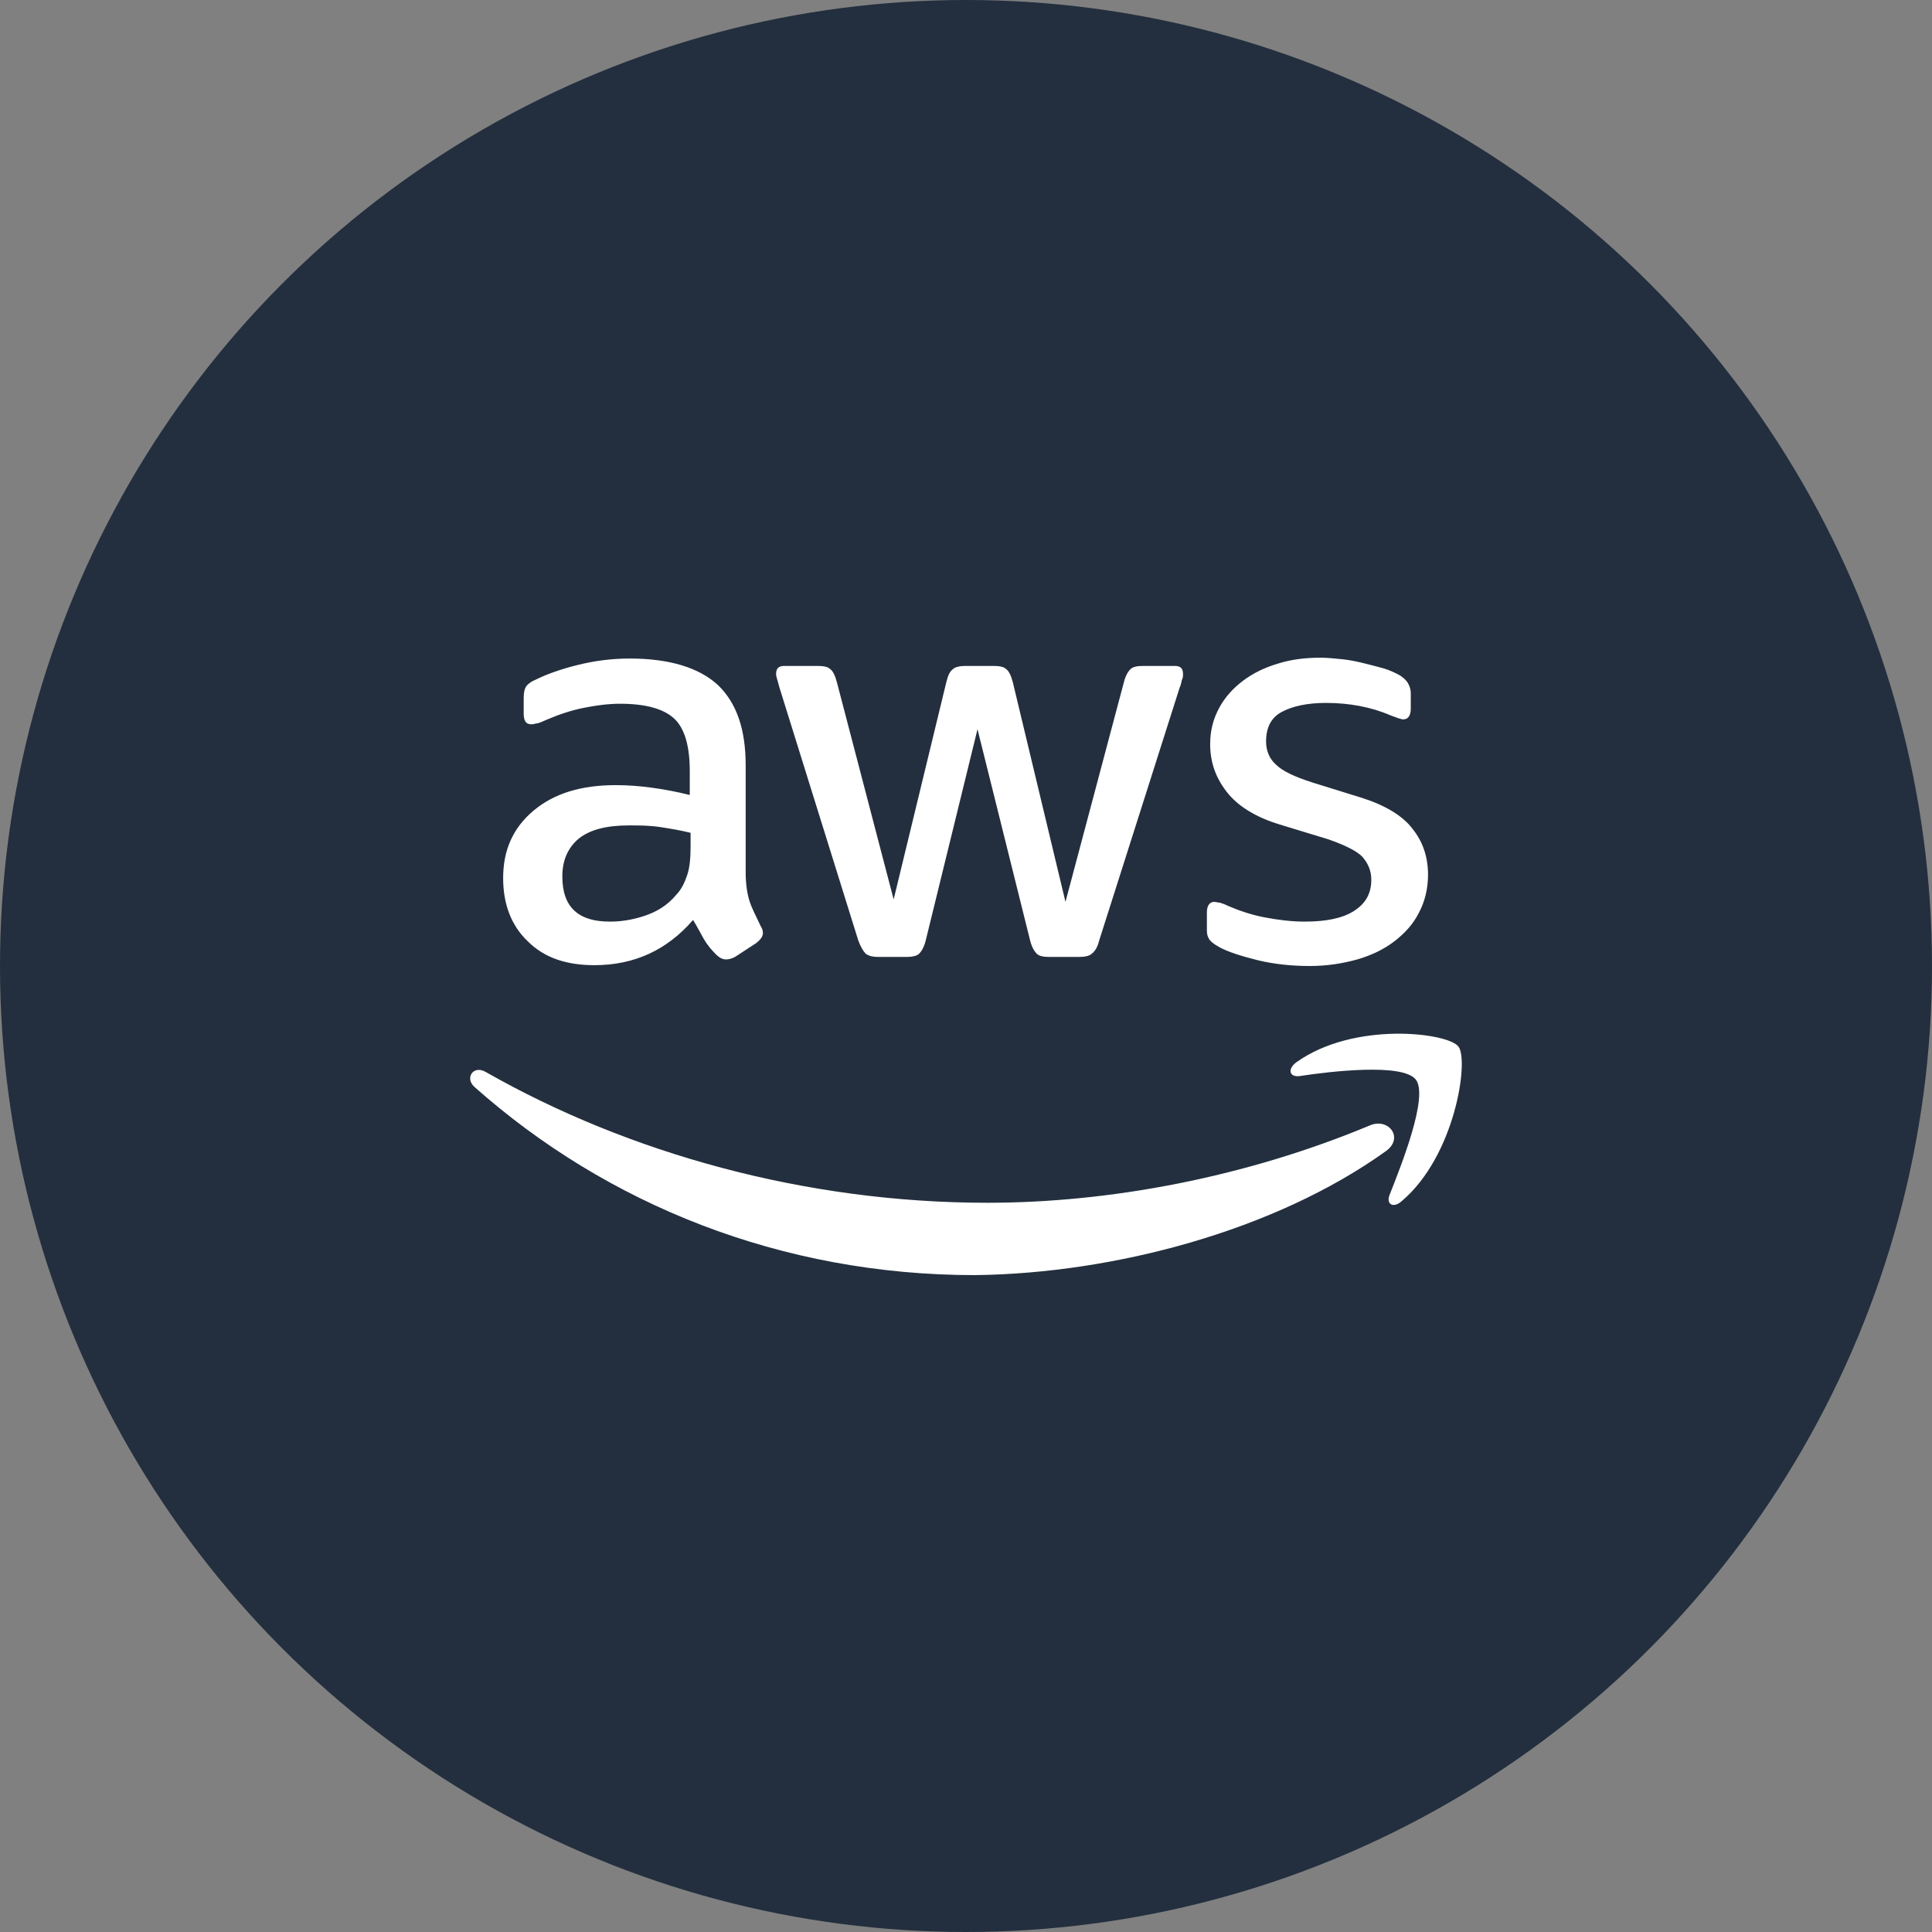 <?xml version="1.0" encoding="utf-8"?>
<!-- Generator: Adobe Illustrator 27.0.0, SVG Export Plug-In . SVG Version: 6.00 Build 0)  -->
<svg version="1.1" id="レイヤー_1" xmlns="http://www.w3.org/2000/svg" xmlns:xlink="http://www.w3.org/1999/xlink" x="0px"
	 y="0px" viewBox="0 0 235 235" style="enable-background:new 0 0 235 235;" xml:space="preserve">
<rect x="0" y="0" width="235" height="235" fill="#808080" stroke="none"/>
<style type="text/css">
	.st0{fill:#232F3E;}
	.st1{fill-rule:evenodd;clip-rule:evenodd;fill:#FFFFFF;}
</style>
<circle id="楕円形_91" class="st0" cx="117.5" cy="117.5" r="117.5"/>
<path class="st1" d="M172.2,131.3c1.6,2-1.7,10.3-3.2,14.1c-0.4,1.1,0.5,1.6,1.5,0.7c6.5-5.5,8.2-17.1,6.9-18.8
	c-1.3-1.7-12.7-3.1-19.7,1.9c-1.1,0.8-0.9,1.8,0.3,1.7C161.9,130.3,170.6,129.3,172.2,131.3L172.2,131.3z M168.6,140
	c2.2-1.6,0.3-4.1-2-3.1c-15.1,6.3-31.6,9.4-46.5,9.4c-22.1,0-43.6-6-61-15.9c-1.5-0.9-2.6,0.7-1.4,1.8
	c16.1,14.3,37.3,22.9,60.9,22.9C135.5,154.9,155.1,149.7,168.6,140z M159.3,117.5c-2.1,0-4.2-0.2-6.3-0.7c-2-0.5-3.6-1-4.7-1.6
	c-0.7-0.4-1.1-0.7-1.3-1.1c-0.2-0.4-0.2-0.7-0.2-1.1v-2c0-0.8,0.3-1.3,0.9-1.3c0.2,0,0.5,0.1,0.7,0.1c0.3,0.1,0.6,0.2,1,0.4
	c1.4,0.6,2.9,1.1,4.5,1.4c1.6,0.3,3.2,0.5,4.8,0.5c2.6,0,4.6-0.4,6-1.3c1.4-0.9,2.1-2.1,2.1-3.8c0-1.1-0.4-2-1.1-2.8
	c-0.7-0.7-2.1-1.4-4.1-2.1l-5.9-1.8c-3-0.9-5.2-2.3-6.5-4c-1.4-1.8-2-3.7-2-5.8c0-1.7,0.4-3.1,1.1-4.4c0.7-1.3,1.7-2.4,2.9-3.3
	c1.2-0.9,2.6-1.6,4.3-2.1c1.6-0.5,3.3-0.7,5.1-0.7c0.9,0,1.8,0.1,2.8,0.2c0.9,0.1,1.8,0.3,2.6,0.5c0.8,0.2,1.6,0.4,2.3,0.6
	c0.7,0.2,1.3,0.5,1.7,0.7c0.6,0.3,1,0.7,1.2,1c0.2,0.3,0.4,0.8,0.4,1.3v1.9c0,0.8-0.3,1.3-0.9,1.3c-0.3,0-0.8-0.2-1.6-0.5
	c-2.3-1-5-1.5-7.8-1.5c-2.3,0-4.1,0.4-5.4,1.1c-1.3,0.7-1.9,1.9-1.9,3.6c0,1.1,0.4,2.1,1.2,2.8c0.8,0.8,2.3,1.5,4.5,2.2l5.8,1.8
	c2.9,0.9,5.1,2.2,6.3,3.8c1.3,1.6,1.9,3.5,1.9,5.6c0,1.7-0.4,3.3-1.1,4.6c-0.7,1.4-1.7,2.5-3,3.5c-1.3,1-2.8,1.7-4.5,2.2
	C163.3,117.2,161.4,117.5,159.3,117.5z M106.9,116.4c-0.7,0-1.2-0.1-1.6-0.4c-0.3-0.3-0.6-0.8-0.9-1.6l-9.6-30.8
	c-0.2-0.8-0.4-1.3-0.4-1.6c0-0.7,0.3-1,1-1h4c0.8,0,1.3,0.1,1.6,0.4c0.3,0.2,0.6,0.8,0.8,1.6l6.9,26.4l6.4-26.4
	c0.2-0.8,0.4-1.3,0.8-1.6c0.3-0.3,0.9-0.4,1.6-0.4h3.3c0.8,0,1.3,0.1,1.6,0.4c0.3,0.2,0.6,0.8,0.8,1.6l6.4,26.7l7.1-26.7
	c0.2-0.8,0.5-1.3,0.8-1.6c0.3-0.3,0.8-0.4,1.6-0.4h3.8c0.7,0,1,0.3,1,1c0,0.2,0,0.4-0.1,0.6c-0.1,0.2-0.1,0.6-0.3,1l-9.8,30.8
	c-0.2,0.8-0.5,1.3-0.9,1.6c-0.3,0.3-0.9,0.4-1.6,0.4h-3.5c-0.8,0-1.3-0.1-1.6-0.4c-0.3-0.3-0.6-0.8-0.8-1.6l-6.4-25.7l-6.3,25.7
	c-0.2,0.8-0.5,1.3-0.8,1.6c-0.3,0.3-0.9,0.4-1.6,0.4H106.9z M74.2,112.1c1.3,0,2.7-0.2,4.2-0.7c1.5-0.5,2.8-1.3,3.8-2.5
	c0.7-0.7,1.1-1.6,1.4-2.5c0.3-0.9,0.4-2.1,0.4-3.4v-1.7c-1.2-0.3-2.4-0.5-3.7-0.7c-1.3-0.2-2.6-0.2-3.8-0.2c-2.7,0-4.7,0.5-6.1,1.6
	c-1.3,1.1-2,2.6-2,4.6c0,1.9,0.5,3.3,1.5,4.2C70.9,111.7,72.3,112.1,74.2,112.1z M90.7,106.1c0,1.5,0.2,2.7,0.5,3.6
	c0.3,0.9,0.8,1.8,1.3,2.9c0.2,0.3,0.3,0.6,0.3,0.9c0,0.4-0.3,0.8-0.8,1.2l-2.6,1.7c-0.4,0.2-0.7,0.3-1.1,0.3c-0.4,0-0.8-0.2-1.2-0.6
	c-0.6-0.6-1.1-1.2-1.5-1.9c-0.4-0.7-0.8-1.5-1.3-2.3c-3.2,3.7-7.2,5.5-12,5.5c-3.4,0-6.1-0.9-8.1-2.9c-2-1.9-3-4.5-3-7.7
	c0-3.4,1.2-6.1,3.7-8.2c2.5-2.1,5.8-3.1,10-3.1c1.4,0,2.8,0.1,4.3,0.3c1.5,0.2,3.1,0.5,4.7,0.9v-2.9c0-3-0.6-5.2-1.9-6.4
	c-1.3-1.2-3.5-1.8-6.6-1.8c-1.4,0-2.9,0.2-4.4,0.5c-1.5,0.3-3,0.8-4.4,1.4c-0.7,0.3-1.1,0.5-1.4,0.5c-0.3,0.1-0.5,0.1-0.6,0.1
	c-0.6,0-0.9-0.4-0.9-1.3v-1.9c0-0.7,0.1-1.1,0.3-1.4c0.2-0.3,0.6-0.6,1.1-0.8c1.4-0.7,3.1-1.3,5.1-1.8c2-0.5,4.1-0.8,6.4-0.8
	c4.8,0,8.4,1.1,10.7,3.2c2.3,2.2,3.4,5.4,3.4,9.8V106.1z"/>
</svg>
